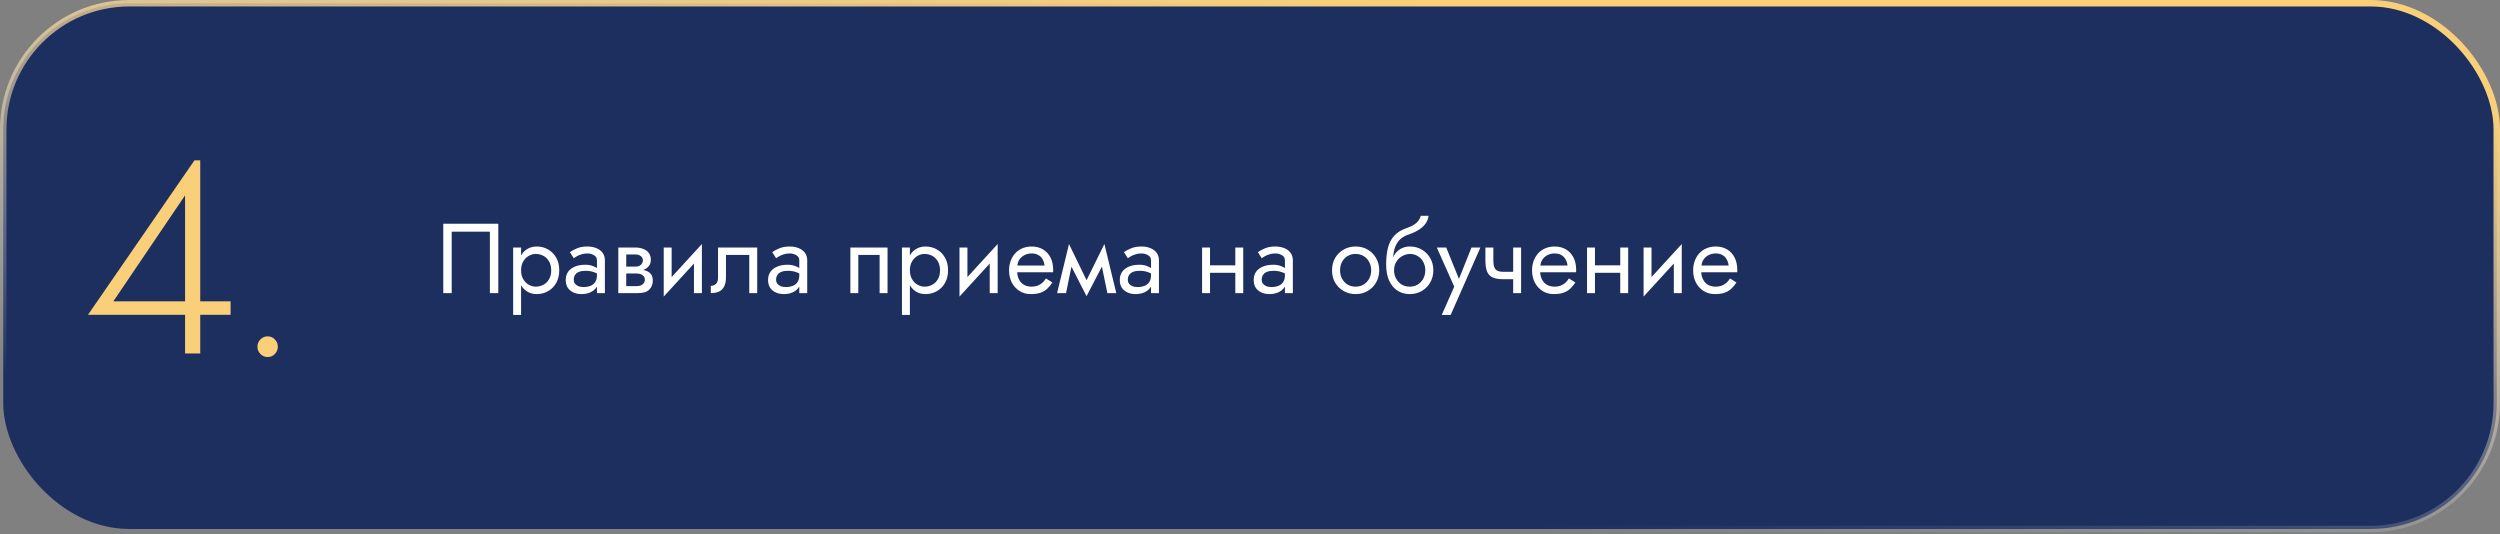 <?xml version="1.0" encoding="UTF-8"?> <svg xmlns="http://www.w3.org/2000/svg" width="580" height="124" viewBox="0 0 580 124" fill="none"><rect x="0" y="0" width="580" height="124" fill="#808080" stroke="none"/> <rect x="0.75" y="0.75" width="578.5" height="121.97" rx="29.25" fill="#1D2F5F" stroke="url(#paint0_linear_2403_533)" stroke-width="1.5"></rect> <path d="M113.65 53.74V68H115.605V51.9H102.84V68H104.795V53.74H113.65ZM120.891 73.06V57.42H119.051V73.06H120.891ZM129.746 62.71C129.746 61.56 129.509 60.579 129.033 59.766C128.558 58.938 127.922 58.302 127.124 57.857C126.342 57.412 125.468 57.19 124.502 57.19C123.628 57.19 122.854 57.412 122.179 57.857C121.52 58.302 120.999 58.938 120.615 59.766C120.247 60.579 120.063 61.56 120.063 62.71C120.063 63.845 120.247 64.826 120.615 65.654C120.999 66.482 121.52 67.118 122.179 67.563C122.854 68.008 123.628 68.23 124.502 68.23C125.468 68.23 126.342 68.008 127.124 67.563C127.922 67.118 128.558 66.482 129.033 65.654C129.509 64.826 129.746 63.845 129.746 62.71ZM127.883 62.71C127.883 63.523 127.715 64.213 127.377 64.78C127.055 65.347 126.618 65.777 126.066 66.068C125.53 66.359 124.932 66.505 124.272 66.505C123.736 66.505 123.207 66.359 122.685 66.068C122.164 65.777 121.735 65.347 121.397 64.78C121.06 64.213 120.891 63.523 120.891 62.71C120.891 61.897 121.06 61.207 121.397 60.64C121.735 60.073 122.164 59.643 122.685 59.352C123.207 59.061 123.736 58.915 124.272 58.915C124.932 58.915 125.53 59.061 126.066 59.352C126.618 59.643 127.055 60.073 127.377 60.64C127.715 61.207 127.883 61.897 127.883 62.71ZM133.112 64.895C133.112 64.466 133.211 64.098 133.411 63.791C133.61 63.484 133.909 63.247 134.308 63.078C134.722 62.909 135.235 62.825 135.849 62.825C136.523 62.825 137.129 62.917 137.666 63.101C138.202 63.27 138.731 63.538 139.253 63.906V62.825C139.145 62.687 138.946 62.511 138.655 62.296C138.363 62.066 137.972 61.867 137.482 61.698C137.006 61.514 136.431 61.422 135.757 61.422C134.837 61.422 134.039 61.568 133.365 61.859C132.69 62.135 132.169 62.534 131.801 63.055C131.433 63.576 131.249 64.213 131.249 64.964C131.249 65.685 131.41 66.29 131.732 66.781C132.069 67.256 132.514 67.617 133.066 67.862C133.618 68.107 134.223 68.23 134.883 68.23C135.619 68.23 136.286 68.107 136.884 67.862C137.482 67.601 137.957 67.233 138.31 66.758C138.678 66.267 138.862 65.685 138.862 65.01L138.494 63.86C138.494 64.519 138.356 65.048 138.08 65.447C137.819 65.846 137.451 66.137 136.976 66.321C136.5 66.505 135.956 66.597 135.343 66.597C134.929 66.597 134.553 66.536 134.216 66.413C133.878 66.275 133.61 66.083 133.411 65.838C133.211 65.577 133.112 65.263 133.112 64.895ZM133.112 59.904C133.28 59.781 133.51 59.636 133.802 59.467C134.108 59.283 134.469 59.13 134.883 59.007C135.297 58.869 135.757 58.8 136.263 58.8C136.845 58.8 137.359 58.938 137.804 59.214C138.264 59.475 138.494 59.873 138.494 60.41V68H140.334V60.41C140.334 59.72 140.157 59.137 139.805 58.662C139.467 58.187 138.992 57.826 138.379 57.581C137.781 57.32 137.075 57.19 136.263 57.19C135.312 57.19 134.499 57.336 133.825 57.627C133.15 57.918 132.613 58.21 132.215 58.501L133.112 59.904ZM144.528 62.48V63.446H147.587C147.939 63.446 148.238 63.484 148.484 63.561C148.744 63.622 148.951 63.722 149.105 63.86C149.273 63.998 149.396 64.151 149.473 64.32C149.565 64.489 149.611 64.68 149.611 64.895C149.611 65.309 149.442 65.662 149.105 65.953C148.783 66.244 148.277 66.39 147.587 66.39H144.528V68H148.047C149.258 68 150.124 67.724 150.646 67.172C151.182 66.605 151.451 65.922 151.451 65.125C151.451 64.435 151.282 63.898 150.945 63.515C150.607 63.132 150.147 62.863 149.565 62.71C148.982 62.557 148.323 62.48 147.587 62.48H144.528ZM144.528 62.94H147.357C148.016 62.94 148.614 62.848 149.151 62.664C149.703 62.465 150.147 62.173 150.485 61.79C150.822 61.391 150.991 60.893 150.991 60.295C150.991 59.605 150.822 59.053 150.485 58.639C150.147 58.21 149.703 57.903 149.151 57.719C148.614 57.52 148.016 57.42 147.357 57.42H144.528V59.03H147.357C147.909 59.03 148.346 59.16 148.668 59.421C148.99 59.666 149.151 59.996 149.151 60.41C149.151 60.609 149.105 60.801 149.013 60.985C148.936 61.154 148.821 61.307 148.668 61.445C148.514 61.583 148.323 61.69 148.093 61.767C147.878 61.828 147.633 61.859 147.357 61.859H144.528V62.94ZM143.447 57.42V68H145.287V57.42H143.447ZM162.724 59.26L162.839 56.615L154.099 66.16L153.984 68.805L162.724 59.26ZM155.824 57.42H153.984V68.805L155.824 66.275V57.42ZM162.839 56.615L160.999 59.145V68H162.839V56.615ZM175.671 57.42H166.586V64.32C166.586 65.071 166.417 65.593 166.08 65.884C165.758 66.175 165.367 66.321 164.907 66.321V68C165.704 68 166.363 67.87 166.885 67.609C167.406 67.333 167.789 66.927 168.035 66.39C168.295 65.838 168.426 65.148 168.426 64.32V59.145H173.831V68H175.671V57.42ZM180.055 64.895C180.055 64.466 180.155 64.098 180.354 63.791C180.553 63.484 180.852 63.247 181.251 63.078C181.665 62.909 182.179 62.825 182.792 62.825C183.467 62.825 184.072 62.917 184.609 63.101C185.146 63.27 185.675 63.538 186.196 63.906V62.825C186.089 62.687 185.889 62.511 185.598 62.296C185.307 62.066 184.916 61.867 184.425 61.698C183.95 61.514 183.375 61.422 182.7 61.422C181.78 61.422 180.983 61.568 180.308 61.859C179.633 62.135 179.112 62.534 178.744 63.055C178.376 63.576 178.192 64.213 178.192 64.964C178.192 65.685 178.353 66.29 178.675 66.781C179.012 67.256 179.457 67.617 180.009 67.862C180.561 68.107 181.167 68.23 181.826 68.23C182.562 68.23 183.229 68.107 183.827 67.862C184.425 67.601 184.9 67.233 185.253 66.758C185.621 66.267 185.805 65.685 185.805 65.01L185.437 63.86C185.437 64.519 185.299 65.048 185.023 65.447C184.762 65.846 184.394 66.137 183.919 66.321C183.444 66.505 182.899 66.597 182.286 66.597C181.872 66.597 181.496 66.536 181.159 66.413C180.822 66.275 180.553 66.083 180.354 65.838C180.155 65.577 180.055 65.263 180.055 64.895ZM180.055 59.904C180.224 59.781 180.454 59.636 180.745 59.467C181.052 59.283 181.412 59.13 181.826 59.007C182.24 58.869 182.7 58.8 183.206 58.8C183.789 58.8 184.302 58.938 184.747 59.214C185.207 59.475 185.437 59.873 185.437 60.41V68H187.277V60.41C187.277 59.72 187.101 59.137 186.748 58.662C186.411 58.187 185.935 57.826 185.322 57.581C184.724 57.32 184.019 57.19 183.206 57.19C182.255 57.19 181.443 57.336 180.768 57.627C180.093 57.918 179.557 58.21 179.158 58.501L180.055 59.904ZM205.911 57.42H197.286V68H199.126V59.145H204.071V68H205.911V57.42ZM211.095 73.06V57.42H209.255V73.06H211.095ZM219.95 62.71C219.95 61.56 219.712 60.579 219.237 59.766C218.761 58.938 218.125 58.302 217.328 57.857C216.546 57.412 215.672 57.19 214.706 57.19C213.832 57.19 213.057 57.412 212.383 57.857C211.723 58.302 211.202 58.938 210.819 59.766C210.451 60.579 210.267 61.56 210.267 62.71C210.267 63.845 210.451 64.826 210.819 65.654C211.202 66.482 211.723 67.118 212.383 67.563C213.057 68.008 213.832 68.23 214.706 68.23C215.672 68.23 216.546 68.008 217.328 67.563C218.125 67.118 218.761 66.482 219.237 65.654C219.712 64.826 219.95 63.845 219.95 62.71ZM218.087 62.71C218.087 63.523 217.918 64.213 217.581 64.78C217.259 65.347 216.822 65.777 216.27 66.068C215.733 66.359 215.135 66.505 214.476 66.505C213.939 66.505 213.41 66.359 212.889 66.068C212.367 65.777 211.938 65.347 211.601 64.78C211.263 64.213 211.095 63.523 211.095 62.71C211.095 61.897 211.263 61.207 211.601 60.64C211.938 60.073 212.367 59.643 212.889 59.352C213.41 59.061 213.939 58.915 214.476 58.915C215.135 58.915 215.733 59.061 216.27 59.352C216.822 59.643 217.259 60.073 217.581 60.64C217.918 61.207 218.087 61.897 218.087 62.71ZM231.342 59.26L231.457 56.615L222.717 66.16L222.602 68.805L231.342 59.26ZM224.442 57.42H222.602V68.805L224.442 66.275V57.42ZM231.457 56.615L229.617 59.145V68H231.457V56.615ZM235.273 63.17H244.312C244.327 63.078 244.335 62.986 244.335 62.894C244.335 62.802 244.335 62.71 244.335 62.618C244.335 61.499 244.128 60.54 243.714 59.743C243.3 58.93 242.717 58.302 241.966 57.857C241.215 57.412 240.341 57.19 239.344 57.19C238.439 57.19 237.619 57.374 236.883 57.742C236.162 58.11 235.572 58.624 235.112 59.283C234.652 59.942 234.345 60.709 234.192 61.583C234.161 61.767 234.138 61.951 234.123 62.135C234.108 62.319 234.1 62.511 234.1 62.71C234.1 63.768 234.315 64.719 234.744 65.562C235.189 66.39 235.787 67.042 236.538 67.517C237.305 67.992 238.163 68.23 239.114 68.23C240.034 68.23 240.801 68.123 241.414 67.908C242.027 67.678 242.549 67.364 242.978 66.965C243.407 66.551 243.798 66.076 244.151 65.539L242.656 64.596C242.426 64.979 242.15 65.317 241.828 65.608C241.506 65.884 241.138 66.106 240.724 66.275C240.325 66.428 239.865 66.505 239.344 66.505C238.654 66.505 238.056 66.359 237.55 66.068C237.044 65.777 236.653 65.347 236.377 64.78C236.101 64.213 235.963 63.523 235.963 62.71L236.009 62.02C236.009 61.361 236.155 60.793 236.446 60.318C236.753 59.827 237.159 59.452 237.665 59.191C238.171 58.93 238.731 58.8 239.344 58.8C239.957 58.8 240.471 58.923 240.885 59.168C241.314 59.398 241.644 59.728 241.874 60.157C242.119 60.571 242.273 61.054 242.334 61.606H235.273V63.17ZM256.908 68H258.978L256.218 56.615L255.183 59.605L256.908 68ZM251.388 66.413L252.078 68.713L256.448 60.295L256.218 56.615L251.388 66.413ZM252.078 68.713L252.768 66.413L248.007 56.615L247.777 60.295L252.078 68.713ZM245.247 68H247.317L249.042 59.605L248.007 56.615L245.247 68ZM261.656 64.895C261.656 64.466 261.755 64.098 261.955 63.791C262.154 63.484 262.453 63.247 262.852 63.078C263.266 62.909 263.779 62.825 264.393 62.825C265.067 62.825 265.673 62.917 266.21 63.101C266.746 63.27 267.275 63.538 267.797 63.906V62.825C267.689 62.687 267.49 62.511 267.199 62.296C266.907 62.066 266.516 61.867 266.026 61.698C265.55 61.514 264.975 61.422 264.301 61.422C263.381 61.422 262.583 61.568 261.909 61.859C261.234 62.135 260.713 62.534 260.345 63.055C259.977 63.576 259.793 64.213 259.793 64.964C259.793 65.685 259.954 66.29 260.276 66.781C260.613 67.256 261.058 67.617 261.61 67.862C262.162 68.107 262.767 68.23 263.427 68.23C264.163 68.23 264.83 68.107 265.428 67.862C266.026 67.601 266.501 67.233 266.854 66.758C267.222 66.267 267.406 65.685 267.406 65.01L267.038 63.86C267.038 64.519 266.9 65.048 266.624 65.447C266.363 65.846 265.995 66.137 265.52 66.321C265.044 66.505 264.5 66.597 263.887 66.597C263.473 66.597 263.097 66.536 262.76 66.413C262.422 66.275 262.154 66.083 261.955 65.838C261.755 65.577 261.656 65.263 261.656 64.895ZM261.656 59.904C261.824 59.781 262.054 59.636 262.346 59.467C262.652 59.283 263.013 59.13 263.427 59.007C263.841 58.869 264.301 58.8 264.807 58.8C265.389 58.8 265.903 58.938 266.348 59.214C266.808 59.475 267.038 59.873 267.038 60.41V68H268.878V60.41C268.878 59.72 268.701 59.137 268.349 58.662C268.011 58.187 267.536 57.826 266.923 57.581C266.325 57.32 265.619 57.19 264.807 57.19C263.856 57.19 263.043 57.336 262.369 57.627C261.694 57.918 261.157 58.21 260.759 58.501L261.656 59.904ZM279.967 63.285H287.787V61.56H279.967V63.285ZM286.591 57.42V68H288.431V57.42H286.591ZM278.886 57.42V68H280.726V57.42H278.886ZM292.719 64.895C292.719 64.466 292.819 64.098 293.018 63.791C293.217 63.484 293.516 63.247 293.915 63.078C294.329 62.909 294.843 62.825 295.456 62.825C296.131 62.825 296.736 62.917 297.273 63.101C297.81 63.27 298.339 63.538 298.86 63.906V62.825C298.753 62.687 298.553 62.511 298.262 62.296C297.971 62.066 297.58 61.867 297.089 61.698C296.614 61.514 296.039 61.422 295.364 61.422C294.444 61.422 293.647 61.568 292.972 61.859C292.297 62.135 291.776 62.534 291.408 63.055C291.04 63.576 290.856 64.213 290.856 64.964C290.856 65.685 291.017 66.29 291.339 66.781C291.676 67.256 292.121 67.617 292.673 67.862C293.225 68.107 293.831 68.23 294.49 68.23C295.226 68.23 295.893 68.107 296.491 67.862C297.089 67.601 297.564 67.233 297.917 66.758C298.285 66.267 298.469 65.685 298.469 65.01L298.101 63.86C298.101 64.519 297.963 65.048 297.687 65.447C297.426 65.846 297.058 66.137 296.583 66.321C296.108 66.505 295.563 66.597 294.95 66.597C294.536 66.597 294.16 66.536 293.823 66.413C293.486 66.275 293.217 66.083 293.018 65.838C292.819 65.577 292.719 65.263 292.719 64.895ZM292.719 59.904C292.888 59.781 293.118 59.636 293.409 59.467C293.716 59.283 294.076 59.13 294.49 59.007C294.904 58.869 295.364 58.8 295.87 58.8C296.453 58.8 296.966 58.938 297.411 59.214C297.871 59.475 298.101 59.873 298.101 60.41V68H299.941V60.41C299.941 59.72 299.765 59.137 299.412 58.662C299.075 58.187 298.599 57.826 297.986 57.581C297.388 57.32 296.683 57.19 295.87 57.19C294.919 57.19 294.107 57.336 293.432 57.627C292.757 57.918 292.221 58.21 291.822 58.501L292.719 59.904ZM309.03 62.71C309.03 63.768 309.267 64.719 309.743 65.562C310.233 66.39 310.893 67.042 311.721 67.517C312.549 67.992 313.476 68.23 314.504 68.23C315.546 68.23 316.474 67.992 317.287 67.517C318.115 67.042 318.766 66.39 319.242 65.562C319.732 64.719 319.978 63.768 319.978 62.71C319.978 61.637 319.732 60.686 319.242 59.858C318.766 59.03 318.115 58.378 317.287 57.903C316.474 57.428 315.546 57.19 314.504 57.19C313.476 57.19 312.549 57.428 311.721 57.903C310.893 58.378 310.233 59.03 309.743 59.858C309.267 60.686 309.03 61.637 309.03 62.71ZM310.893 62.71C310.893 61.974 311.046 61.322 311.353 60.755C311.675 60.172 312.104 59.72 312.641 59.398C313.193 59.076 313.814 58.915 314.504 58.915C315.194 58.915 315.807 59.076 316.344 59.398C316.896 59.72 317.325 60.172 317.632 60.755C317.954 61.322 318.115 61.974 318.115 62.71C318.115 63.446 317.954 64.098 317.632 64.665C317.325 65.232 316.896 65.685 316.344 66.022C315.807 66.344 315.194 66.505 314.504 66.505C313.814 66.505 313.193 66.344 312.641 66.022C312.104 65.685 311.675 65.232 311.353 64.665C311.046 64.098 310.893 63.446 310.893 62.71ZM327.059 58.915C327.749 58.915 328.363 59.076 328.899 59.398C329.451 59.72 329.881 60.172 330.187 60.755C330.509 61.322 330.67 61.974 330.67 62.71C330.67 63.446 330.509 64.098 330.187 64.665C329.881 65.232 329.451 65.685 328.899 66.022C328.363 66.344 327.749 66.505 327.059 66.505C326.369 66.505 325.748 66.344 325.196 66.022C324.66 65.685 324.23 65.232 323.908 64.665C323.586 64.098 323.425 63.446 323.425 62.71L321.585 61.33C321.585 62.848 321.823 64.121 322.298 65.148C322.789 66.175 323.448 66.95 324.276 67.471C325.104 67.977 326.032 68.23 327.059 68.23C328.102 68.23 329.03 67.992 329.842 67.517C330.67 67.042 331.322 66.39 331.797 65.562C332.288 64.719 332.533 63.768 332.533 62.71C332.533 61.637 332.288 60.686 331.797 59.858C331.322 59.03 330.67 58.378 329.842 57.903C329.03 57.428 328.102 57.19 327.059 57.19V58.915ZM322.597 62.71H323.425C323.425 62.097 323.533 61.56 323.747 61.1C323.977 60.625 324.269 60.226 324.621 59.904C324.989 59.582 325.388 59.337 325.817 59.168C326.247 58.999 326.661 58.915 327.059 58.915V57.19C326.4 57.19 325.794 57.32 325.242 57.581C324.706 57.826 324.238 58.187 323.839 58.662C323.441 59.137 323.134 59.72 322.919 60.41C322.705 61.085 322.597 61.851 322.597 62.71ZM321.585 61.33L323.195 62.549V60.18C323.195 59.413 323.295 58.647 323.494 57.88C323.694 57.098 324.054 56.4 324.575 55.787C325.112 55.174 325.856 54.714 326.806 54.407C327.65 54.131 328.401 53.786 329.06 53.372C329.735 52.958 330.279 52.475 330.693 51.923C331.107 51.356 331.353 50.735 331.429 50.06H329.612C329.505 50.612 329.191 51.141 328.669 51.647C328.163 52.138 327.389 52.559 326.346 52.912C325.12 53.326 324.154 53.924 323.448 54.706C322.758 55.473 322.275 56.408 321.999 57.512C321.723 58.616 321.585 59.889 321.585 61.33ZM343.456 57.42H341.386L338.12 65.608L338.879 65.7L335.521 57.42H333.336L337.384 66.505L334.486 73.06H336.556L343.456 57.42ZM348.756 64.78H352.367V63.055H348.756V64.78ZM351.056 57.42V68H352.896V57.42H351.056ZM346.456 57.42H344.616V60.456C344.616 61.483 344.738 62.319 344.984 62.963C345.229 63.592 345.651 64.052 346.249 64.343C346.862 64.634 347.698 64.78 348.756 64.78V63.055C348.173 63.055 347.713 62.971 347.376 62.802C347.038 62.618 346.801 62.334 346.663 61.951C346.525 61.568 346.456 61.069 346.456 60.456V57.42ZM356.607 63.17H365.646C365.661 63.078 365.669 62.986 365.669 62.894C365.669 62.802 365.669 62.71 365.669 62.618C365.669 61.499 365.462 60.54 365.048 59.743C364.634 58.93 364.051 58.302 363.3 57.857C362.549 57.412 361.675 57.19 360.678 57.19C359.773 57.19 358.953 57.374 358.217 57.742C357.496 58.11 356.906 58.624 356.446 59.283C355.986 59.942 355.679 60.709 355.526 61.583C355.495 61.767 355.472 61.951 355.457 62.135C355.442 62.319 355.434 62.511 355.434 62.71C355.434 63.768 355.649 64.719 356.078 65.562C356.523 66.39 357.121 67.042 357.872 67.517C358.639 67.992 359.497 68.23 360.448 68.23C361.368 68.23 362.135 68.123 362.748 67.908C363.361 67.678 363.883 67.364 364.312 66.965C364.741 66.551 365.132 66.076 365.485 65.539L363.99 64.596C363.76 64.979 363.484 65.317 363.162 65.608C362.84 65.884 362.472 66.106 362.058 66.275C361.659 66.428 361.199 66.505 360.678 66.505C359.988 66.505 359.39 66.359 358.884 66.068C358.378 65.777 357.987 65.347 357.711 64.78C357.435 64.213 357.297 63.523 357.297 62.71L357.343 62.02C357.343 61.361 357.489 60.793 357.78 60.318C358.087 59.827 358.493 59.452 358.999 59.191C359.505 58.93 360.065 58.8 360.678 58.8C361.291 58.8 361.805 58.923 362.219 59.168C362.648 59.398 362.978 59.728 363.208 60.157C363.453 60.571 363.607 61.054 363.668 61.606H356.607V63.17ZM369.272 63.285H377.092V61.56H369.272V63.285ZM375.896 57.42V68H377.736V57.42H375.896ZM368.191 57.42V68H370.031V57.42H368.191ZM390.051 59.26L390.166 56.615L381.426 66.16L381.311 68.805L390.051 59.26ZM383.151 57.42H381.311V68.805L383.151 66.275V57.42ZM390.166 56.615L388.326 59.145V68H390.166V56.615ZM393.982 63.17H403.021C403.036 63.078 403.044 62.986 403.044 62.894C403.044 62.802 403.044 62.71 403.044 62.618C403.044 61.499 402.837 60.54 402.423 59.743C402.009 58.93 401.426 58.302 400.675 57.857C399.924 57.412 399.05 57.19 398.053 57.19C397.148 57.19 396.328 57.374 395.592 57.742C394.871 58.11 394.281 58.624 393.821 59.283C393.361 59.942 393.054 60.709 392.901 61.583C392.87 61.767 392.847 61.951 392.832 62.135C392.817 62.319 392.809 62.511 392.809 62.71C392.809 63.768 393.024 64.719 393.453 65.562C393.898 66.39 394.496 67.042 395.247 67.517C396.014 67.992 396.872 68.23 397.823 68.23C398.743 68.23 399.51 68.123 400.123 67.908C400.736 67.678 401.258 67.364 401.687 66.965C402.116 66.551 402.507 66.076 402.86 65.539L401.365 64.596C401.135 64.979 400.859 65.317 400.537 65.608C400.215 65.884 399.847 66.106 399.433 66.275C399.034 66.428 398.574 66.505 398.053 66.505C397.363 66.505 396.765 66.359 396.259 66.068C395.753 65.777 395.362 65.347 395.086 64.78C394.81 64.213 394.672 63.523 394.672 62.71L394.718 62.02C394.718 61.361 394.864 60.793 395.155 60.318C395.462 59.827 395.868 59.452 396.374 59.191C396.88 58.93 397.44 58.8 398.053 58.8C398.666 58.8 399.18 58.923 399.594 59.168C400.023 59.398 400.353 59.728 400.583 60.157C400.828 60.571 400.982 61.054 401.043 61.606H393.982V63.17Z" fill="white"></path> <path d="M20.408 73.04H53.496V69.904H45.112H44.408H26.296L42.936 45.328V71.056V71.632V82H46.456V37.2H45.112L20.408 73.04ZM59.722 80.464C59.722 81.104 59.957 81.659 60.426 82.128C60.896 82.597 61.45 82.832 62.09 82.832C62.773 82.832 63.328 82.597 63.755 82.128C64.224 81.659 64.459 81.104 64.459 80.464C64.459 79.781 64.224 79.205 63.755 78.736C63.328 78.267 62.773 78.032 62.09 78.032C61.45 78.032 60.896 78.267 60.426 78.736C59.957 79.205 59.722 79.781 59.722 80.464Z" fill="#F9CF79"></path> <defs> <linearGradient id="paint0_linear_2403_533" x1="394.4" y1="7.717" x2="382.698" y2="125.014" gradientUnits="userSpaceOnUse"> <stop stop-color="#F9CF79"></stop> <stop offset="1" stop-color="white" stop-opacity="0"></stop> </linearGradient> </defs> </svg> 